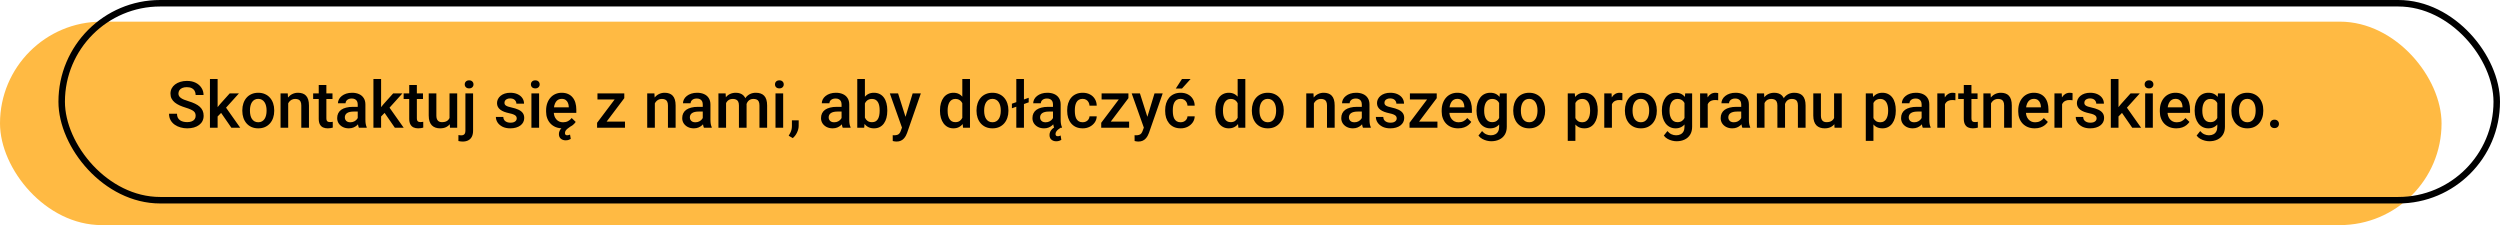 <svg xmlns="http://www.w3.org/2000/svg" width="1155" height="104" viewBox="0 0 1155 104" fill="none"><rect y="10" width="1128" height="94" rx="47" fill="#FFBA43"></rect><rect x="28.5" y="1.5" width="1125" height="91" rx="45.5" stroke="black" stroke-width="3"></rect><path d="M90.389 53.507C90.389 53.067 90.32 52.677 90.184 52.335C90.057 51.993 89.827 51.681 89.495 51.398C89.163 51.114 88.694 50.841 88.089 50.577C87.493 50.304 86.731 50.025 85.804 49.742C84.788 49.43 83.851 49.083 82.991 48.702C82.142 48.312 81.399 47.862 80.765 47.355C80.13 46.837 79.637 46.246 79.285 45.582C78.934 44.908 78.758 44.132 78.758 43.253C78.758 42.384 78.939 41.593 79.3 40.88C79.671 40.167 80.193 39.552 80.867 39.034C81.551 38.507 82.356 38.102 83.284 37.818C84.212 37.525 85.237 37.379 86.36 37.379C87.942 37.379 89.305 37.672 90.447 38.258C91.6 38.844 92.483 39.63 93.099 40.616C93.724 41.602 94.036 42.691 94.036 43.883H90.389C90.389 43.18 90.237 42.56 89.935 42.023C89.642 41.476 89.192 41.046 88.587 40.733C87.991 40.421 87.234 40.265 86.316 40.265C85.447 40.265 84.725 40.397 84.148 40.66C83.572 40.924 83.143 41.28 82.859 41.73C82.576 42.179 82.435 42.687 82.435 43.253C82.435 43.653 82.527 44.02 82.713 44.352C82.898 44.674 83.182 44.977 83.562 45.26C83.943 45.533 84.422 45.792 84.998 46.036C85.574 46.28 86.253 46.515 87.034 46.739C88.216 47.091 89.246 47.481 90.125 47.911C91.004 48.331 91.736 48.81 92.322 49.347C92.908 49.884 93.348 50.494 93.641 51.178C93.934 51.852 94.08 52.618 94.08 53.477C94.08 54.376 93.899 55.187 93.538 55.909C93.177 56.622 92.659 57.232 91.985 57.74C91.321 58.238 90.52 58.624 89.583 58.898C88.655 59.161 87.62 59.293 86.478 59.293C85.452 59.293 84.441 59.156 83.445 58.883C82.459 58.609 81.561 58.194 80.75 57.638C79.939 57.071 79.295 56.368 78.816 55.528C78.338 54.679 78.099 53.688 78.099 52.555H81.775C81.775 53.248 81.893 53.839 82.127 54.327C82.371 54.815 82.708 55.216 83.138 55.528C83.567 55.831 84.065 56.056 84.632 56.202C85.208 56.349 85.823 56.422 86.478 56.422C87.337 56.422 88.055 56.3 88.631 56.056C89.217 55.812 89.656 55.47 89.949 55.03C90.242 54.591 90.389 54.083 90.389 53.507ZM100.54 36.5V59L96.995 59V36.5H100.54ZM110.384 43.15L103.484 50.797L99.705 54.664L98.782 51.676L101.639 48.145L106.121 43.15H110.384ZM106.883 59L101.741 51.559L103.968 49.083L110.97 59H106.883ZM111.951 51.251V50.914C111.951 49.772 112.117 48.712 112.449 47.735C112.781 46.749 113.26 45.895 113.885 45.172C114.52 44.44 115.291 43.873 116.199 43.473C117.117 43.062 118.152 42.857 119.305 42.857C120.467 42.857 121.502 43.062 122.41 43.473C123.328 43.873 124.104 44.44 124.739 45.172C125.374 45.895 125.857 46.749 126.189 47.735C126.521 48.712 126.688 49.772 126.688 50.914V51.251C126.688 52.394 126.521 53.453 126.189 54.43C125.857 55.406 125.374 56.261 124.739 56.993C124.104 57.716 123.333 58.282 122.425 58.692C121.517 59.093 120.486 59.293 119.334 59.293C118.172 59.293 117.132 59.093 116.214 58.692C115.306 58.282 114.534 57.716 113.899 56.993C113.265 56.261 112.781 55.406 112.449 54.43C112.117 53.453 111.951 52.394 111.951 51.251ZM115.481 50.914V51.251C115.481 51.964 115.555 52.638 115.701 53.273C115.848 53.907 116.077 54.464 116.39 54.942C116.702 55.421 117.103 55.797 117.591 56.07C118.079 56.344 118.66 56.48 119.334 56.48C119.988 56.48 120.555 56.344 121.033 56.07C121.521 55.797 121.922 55.421 122.234 54.942C122.547 54.464 122.776 53.907 122.923 53.273C123.079 52.638 123.157 51.964 123.157 51.251V50.914C123.157 50.211 123.079 49.547 122.923 48.922C122.776 48.287 122.542 47.726 122.22 47.237C121.907 46.749 121.507 46.368 121.019 46.095C120.54 45.812 119.969 45.67 119.305 45.67C118.641 45.67 118.064 45.812 117.576 46.095C117.098 46.368 116.702 46.749 116.39 47.237C116.077 47.726 115.848 48.287 115.701 48.922C115.555 49.547 115.481 50.211 115.481 50.914ZM133.147 46.534V59H129.617V43.15H132.942L133.147 46.534ZM132.518 50.489L131.375 50.475C131.385 49.352 131.541 48.321 131.844 47.384C132.156 46.446 132.586 45.641 133.133 44.967C133.689 44.293 134.354 43.775 135.125 43.414C135.896 43.043 136.756 42.857 137.703 42.857C138.465 42.857 139.153 42.965 139.769 43.18C140.394 43.385 140.926 43.722 141.365 44.19C141.814 44.659 142.156 45.27 142.391 46.022C142.625 46.764 142.742 47.677 142.742 48.761V59H139.197V48.746C139.197 47.984 139.085 47.384 138.86 46.944C138.646 46.495 138.328 46.178 137.908 45.992C137.498 45.797 136.985 45.699 136.37 45.699C135.765 45.699 135.223 45.826 134.744 46.08C134.266 46.334 133.86 46.681 133.528 47.12C133.206 47.56 132.957 48.067 132.781 48.644C132.605 49.22 132.518 49.835 132.518 50.489ZM153.611 43.15V45.728L144.676 45.728V43.15L153.611 43.15ZM147.254 39.269H150.784V54.62C150.784 55.108 150.853 55.484 150.989 55.748C151.136 56.002 151.336 56.173 151.59 56.261C151.844 56.349 152.142 56.393 152.483 56.393C152.728 56.393 152.962 56.378 153.187 56.349C153.411 56.319 153.592 56.29 153.729 56.261L153.743 58.956C153.45 59.044 153.108 59.122 152.718 59.19C152.337 59.259 151.897 59.293 151.399 59.293C150.589 59.293 149.871 59.151 149.246 58.868C148.621 58.575 148.133 58.102 147.781 57.447C147.43 56.793 147.254 55.924 147.254 54.84V39.269ZM165.271 55.821V48.263C165.271 47.696 165.169 47.208 164.964 46.798C164.759 46.388 164.446 46.07 164.026 45.846C163.616 45.621 163.099 45.509 162.474 45.509C161.897 45.509 161.399 45.606 160.979 45.802C160.56 45.997 160.232 46.261 159.998 46.593C159.764 46.925 159.646 47.301 159.646 47.721L156.131 47.721C156.131 47.096 156.282 46.49 156.585 45.904C156.888 45.318 157.327 44.796 157.903 44.337C158.479 43.878 159.168 43.517 159.969 43.253C160.77 42.989 161.668 42.857 162.664 42.857C163.855 42.857 164.91 43.058 165.828 43.458C166.756 43.858 167.483 44.464 168.011 45.274C168.548 46.075 168.816 47.081 168.816 48.292V55.338C168.816 56.06 168.865 56.71 168.963 57.286C169.07 57.852 169.222 58.346 169.417 58.766V59H165.799C165.633 58.619 165.501 58.136 165.403 57.55C165.315 56.954 165.271 56.378 165.271 55.821ZM165.784 49.361L165.813 51.544H163.279C162.625 51.544 162.049 51.607 161.551 51.734C161.053 51.852 160.638 52.027 160.306 52.262C159.974 52.496 159.725 52.779 159.559 53.111C159.393 53.443 159.31 53.819 159.31 54.239C159.31 54.659 159.407 55.045 159.603 55.397C159.798 55.738 160.081 56.007 160.452 56.202C160.833 56.398 161.292 56.495 161.829 56.495C162.552 56.495 163.182 56.349 163.719 56.056C164.266 55.753 164.695 55.387 165.008 54.957C165.32 54.518 165.486 54.102 165.506 53.712L166.648 55.279C166.531 55.68 166.331 56.109 166.048 56.568C165.765 57.027 165.394 57.467 164.935 57.887C164.485 58.297 163.943 58.634 163.309 58.898C162.684 59.161 161.961 59.293 161.141 59.293C160.105 59.293 159.183 59.088 158.372 58.678C157.562 58.258 156.927 57.696 156.468 56.993C156.009 56.28 155.779 55.475 155.779 54.576C155.779 53.736 155.936 52.994 156.248 52.35C156.57 51.695 157.039 51.148 157.654 50.709C158.279 50.27 159.041 49.938 159.939 49.713C160.838 49.478 161.863 49.361 163.016 49.361H165.784ZM176.067 36.5V59H172.522V36.5H176.067ZM185.911 43.15L179.012 50.797L175.232 54.664L174.31 51.676L177.166 48.145L181.648 43.15H185.911ZM182.41 59L177.269 51.559L179.495 49.083L186.497 59H182.41ZM195.418 43.15V45.728H186.482V43.15H195.418ZM189.061 39.269H192.591V54.62C192.591 55.108 192.659 55.484 192.796 55.748C192.942 56.002 193.143 56.173 193.396 56.261C193.65 56.349 193.948 56.393 194.29 56.393C194.534 56.393 194.769 56.378 194.993 56.349C195.218 56.319 195.398 56.29 195.535 56.261L195.55 58.956C195.257 59.044 194.915 59.122 194.524 59.19C194.144 59.259 193.704 59.293 193.206 59.293C192.396 59.293 191.678 59.151 191.053 58.868C190.428 58.575 189.939 58.102 189.588 57.447C189.236 56.793 189.061 55.924 189.061 54.84V39.269ZM207.679 55.265V43.15L211.224 43.15V59H207.884L207.679 55.265ZM208.177 51.969L209.363 51.94C209.363 53.004 209.246 53.985 209.012 54.884C208.777 55.773 208.416 56.549 207.928 57.213C207.439 57.867 206.814 58.38 206.053 58.751C205.291 59.112 204.378 59.293 203.313 59.293C202.542 59.293 201.834 59.181 201.189 58.956C200.545 58.731 199.988 58.385 199.52 57.916C199.061 57.447 198.704 56.837 198.45 56.085C198.196 55.333 198.069 54.435 198.069 53.39V43.15H201.6V53.419C201.6 53.995 201.668 54.478 201.805 54.869C201.941 55.25 202.127 55.558 202.361 55.792C202.596 56.026 202.869 56.192 203.182 56.29C203.494 56.388 203.826 56.437 204.178 56.437C205.184 56.437 205.975 56.241 206.551 55.851C207.137 55.45 207.552 54.913 207.796 54.239C208.05 53.565 208.177 52.809 208.177 51.969ZM215.018 43.15H218.562V60.377C218.562 61.461 218.377 62.374 218.006 63.116C217.635 63.868 217.088 64.435 216.365 64.815C215.643 65.206 214.759 65.401 213.714 65.401C213.401 65.401 213.079 65.377 212.747 65.328C212.405 65.289 212.083 65.231 211.78 65.152L211.795 62.398C212 62.438 212.22 62.467 212.454 62.486C212.679 62.516 212.894 62.53 213.099 62.53C213.519 62.53 213.87 62.457 214.153 62.31C214.437 62.164 214.651 61.935 214.798 61.622C214.944 61.31 215.018 60.895 215.018 60.377V43.15ZM214.71 38.99C214.71 38.453 214.891 38.009 215.252 37.657C215.613 37.296 216.106 37.115 216.731 37.115C217.366 37.115 217.859 37.296 218.211 37.657C218.572 38.009 218.753 38.453 218.753 38.99C218.753 39.518 218.572 39.957 218.211 40.309C217.859 40.66 217.366 40.836 216.731 40.836C216.106 40.836 215.613 40.66 215.252 40.309C214.891 39.957 214.71 39.518 214.71 38.99ZM238.733 54.708C238.733 54.356 238.646 54.039 238.47 53.756C238.294 53.463 237.957 53.199 237.459 52.965C236.971 52.73 236.248 52.516 235.291 52.32C234.451 52.135 233.68 51.915 232.977 51.661C232.283 51.398 231.688 51.08 231.189 50.709C230.691 50.338 230.306 49.898 230.032 49.391C229.759 48.883 229.622 48.297 229.622 47.633C229.622 46.988 229.764 46.378 230.047 45.802C230.33 45.226 230.735 44.718 231.263 44.278C231.79 43.839 232.43 43.492 233.182 43.238C233.943 42.984 234.793 42.857 235.73 42.857C237.059 42.857 238.196 43.082 239.144 43.531C240.101 43.971 240.833 44.571 241.341 45.333C241.849 46.085 242.103 46.935 242.103 47.882H238.572C238.572 47.462 238.465 47.071 238.25 46.71C238.045 46.339 237.732 46.041 237.312 45.816C236.893 45.582 236.365 45.465 235.73 45.465C235.125 45.465 234.622 45.562 234.222 45.758C233.831 45.943 233.538 46.188 233.343 46.49C233.157 46.793 233.064 47.125 233.064 47.486C233.064 47.75 233.113 47.989 233.211 48.204C233.318 48.409 233.494 48.6 233.738 48.775C233.982 48.941 234.314 49.098 234.734 49.244C235.164 49.391 235.701 49.532 236.346 49.669C237.557 49.923 238.597 50.25 239.466 50.65C240.345 51.041 241.019 51.549 241.487 52.174C241.956 52.789 242.19 53.57 242.19 54.518C242.19 55.221 242.039 55.865 241.736 56.451C241.443 57.027 241.014 57.53 240.447 57.96C239.881 58.38 239.202 58.707 238.411 58.941C237.63 59.176 236.751 59.293 235.774 59.293C234.339 59.293 233.123 59.039 232.127 58.531C231.131 58.014 230.374 57.355 229.856 56.554C229.349 55.743 229.095 54.903 229.095 54.034L232.508 54.034C232.547 54.688 232.728 55.211 233.05 55.602C233.382 55.982 233.792 56.261 234.28 56.437C234.778 56.602 235.291 56.685 235.818 56.685C236.453 56.685 236.985 56.602 237.415 56.437C237.845 56.261 238.172 56.026 238.396 55.733C238.621 55.431 238.733 55.089 238.733 54.708ZM249.061 43.15V59H245.516V43.15H249.061ZM245.281 38.99C245.281 38.453 245.457 38.009 245.809 37.657C246.17 37.296 246.668 37.115 247.303 37.115C247.928 37.115 248.421 37.296 248.782 37.657C249.144 38.009 249.324 38.453 249.324 38.99C249.324 39.518 249.144 39.957 248.782 40.309C248.421 40.66 247.928 40.836 247.303 40.836C246.668 40.836 246.17 40.66 245.809 40.309C245.457 39.957 245.281 39.518 245.281 38.99ZM259.915 59.293C258.743 59.293 257.684 59.102 256.736 58.722C255.799 58.331 254.998 57.789 254.334 57.096C253.68 56.402 253.177 55.587 252.825 54.649C252.474 53.712 252.298 52.701 252.298 51.617V51.031C252.298 49.791 252.479 48.668 252.84 47.662C253.201 46.656 253.704 45.797 254.349 45.084C254.993 44.361 255.755 43.81 256.634 43.429C257.513 43.048 258.465 42.857 259.49 42.857C260.623 42.857 261.614 43.048 262.464 43.429C263.313 43.81 264.017 44.347 264.573 45.04C265.14 45.724 265.56 46.539 265.833 47.486C266.116 48.434 266.258 49.478 266.258 50.621V52.13H254.012V49.596H262.771V49.317C262.752 48.683 262.625 48.087 262.391 47.53C262.166 46.974 261.819 46.524 261.351 46.183C260.882 45.841 260.257 45.67 259.476 45.67C258.89 45.67 258.367 45.797 257.908 46.051C257.459 46.295 257.083 46.651 256.78 47.12C256.478 47.589 256.243 48.155 256.077 48.819C255.921 49.474 255.843 50.211 255.843 51.031V51.617C255.843 52.31 255.936 52.955 256.121 53.551C256.316 54.137 256.6 54.649 256.971 55.089C257.342 55.528 257.791 55.875 258.318 56.129C258.846 56.373 259.446 56.495 260.12 56.495C260.97 56.495 261.727 56.324 262.391 55.982C263.055 55.641 263.631 55.157 264.119 54.532L265.979 56.334C265.638 56.832 265.193 57.31 264.646 57.77C264.1 58.219 263.431 58.585 262.64 58.868C261.858 59.151 260.95 59.293 259.915 59.293ZM261.688 57.726L263.372 58.575C262.923 58.868 262.518 59.166 262.156 59.469C261.795 59.772 261.512 60.084 261.307 60.406C261.111 60.738 261.014 61.1 261.014 61.49C261.014 61.793 261.092 62.037 261.248 62.223C261.404 62.408 261.673 62.501 262.054 62.501C262.347 62.501 262.601 62.462 262.815 62.384C263.03 62.306 263.211 62.232 263.357 62.164L263.694 64.186C263.45 64.332 263.138 64.474 262.757 64.61C262.376 64.757 261.893 64.83 261.307 64.83C260.447 64.83 259.715 64.581 259.109 64.083C258.514 63.595 258.216 62.872 258.216 61.915C258.216 61.407 258.328 60.904 258.553 60.406C258.777 59.918 259.144 59.444 259.651 58.985C260.159 58.526 260.838 58.106 261.688 57.726ZM288.743 56.188V59L276.937 59V56.188L288.743 56.188ZM288.421 45.348L278.138 59H275.853V56.73L286.077 43.15H288.421V45.348ZM287.059 43.15V45.963H276.028V43.15H287.059ZM302.542 46.534V59H299.012V43.15H302.337L302.542 46.534ZM301.912 50.489L300.77 50.475C300.779 49.352 300.936 48.321 301.238 47.384C301.551 46.446 301.98 45.641 302.527 44.967C303.084 44.293 303.748 43.775 304.52 43.414C305.291 43.043 306.15 42.857 307.098 42.857C307.859 42.857 308.548 42.965 309.163 43.18C309.788 43.385 310.32 43.722 310.76 44.19C311.209 44.659 311.551 45.27 311.785 46.022C312.02 46.764 312.137 47.677 312.137 48.761V59H308.592V48.746C308.592 47.984 308.479 47.384 308.255 46.944C308.04 46.495 307.723 46.178 307.303 45.992C306.893 45.797 306.38 45.699 305.765 45.699C305.159 45.699 304.617 45.826 304.139 46.08C303.66 46.334 303.255 46.681 302.923 47.12C302.601 47.56 302.352 48.067 302.176 48.644C302 49.22 301.912 49.835 301.912 50.489ZM324.676 55.821V48.263C324.676 47.696 324.573 47.208 324.368 46.798C324.163 46.388 323.851 46.07 323.431 45.846C323.021 45.621 322.503 45.509 321.878 45.509C321.302 45.509 320.804 45.606 320.384 45.802C319.964 45.997 319.637 46.261 319.402 46.593C319.168 46.925 319.051 47.301 319.051 47.721H315.535C315.535 47.096 315.687 46.49 315.989 45.904C316.292 45.318 316.731 44.796 317.308 44.337C317.884 43.878 318.572 43.517 319.373 43.253C320.174 42.989 321.072 42.857 322.068 42.857C323.26 42.857 324.314 43.058 325.232 43.458C326.16 43.858 326.888 44.464 327.415 45.274C327.952 46.075 328.221 47.081 328.221 48.292V55.338C328.221 56.06 328.27 56.71 328.367 57.286C328.475 57.852 328.626 58.346 328.821 58.766V59H325.203C325.037 58.619 324.905 58.136 324.808 57.55C324.72 56.954 324.676 56.378 324.676 55.821ZM325.188 49.361L325.218 51.544H322.684C322.029 51.544 321.453 51.607 320.955 51.734C320.457 51.852 320.042 52.027 319.71 52.262C319.378 52.496 319.129 52.779 318.963 53.111C318.797 53.443 318.714 53.819 318.714 54.239C318.714 54.659 318.812 55.045 319.007 55.397C319.202 55.738 319.485 56.007 319.856 56.202C320.237 56.398 320.696 56.495 321.233 56.495C321.956 56.495 322.586 56.349 323.123 56.056C323.67 55.753 324.1 55.387 324.412 54.957C324.725 54.518 324.891 54.102 324.91 53.712L326.053 55.279C325.936 55.68 325.735 56.109 325.452 56.568C325.169 57.027 324.798 57.467 324.339 57.887C323.89 58.297 323.348 58.634 322.713 58.898C322.088 59.161 321.365 59.293 320.545 59.293C319.51 59.293 318.587 59.088 317.776 58.678C316.966 58.258 316.331 57.696 315.872 56.993C315.413 56.28 315.184 55.475 315.184 54.576C315.184 53.736 315.34 52.994 315.652 52.35C315.975 51.695 316.443 51.148 317.059 50.709C317.684 50.27 318.445 49.938 319.344 49.713C320.242 49.478 321.268 49.361 322.42 49.361H325.188ZM335.442 46.373V59H331.912V43.15H335.237L335.442 46.373ZM334.871 50.489L333.67 50.475C333.67 49.381 333.807 48.37 334.08 47.442C334.354 46.515 334.754 45.709 335.281 45.025C335.809 44.332 336.463 43.8 337.244 43.429C338.035 43.048 338.948 42.857 339.983 42.857C340.706 42.857 341.365 42.965 341.961 43.18C342.566 43.385 343.089 43.712 343.528 44.161C343.978 44.61 344.319 45.187 344.554 45.89C344.798 46.593 344.92 47.442 344.92 48.438V59H341.39V48.746C341.39 47.975 341.272 47.369 341.038 46.93C340.813 46.49 340.486 46.178 340.057 45.992C339.637 45.797 339.134 45.699 338.548 45.699C337.884 45.699 337.317 45.826 336.849 46.08C336.39 46.334 336.014 46.681 335.721 47.12C335.428 47.56 335.213 48.067 335.076 48.644C334.939 49.22 334.871 49.835 334.871 50.489ZM344.7 49.552L343.045 49.918C343.045 48.961 343.177 48.058 343.44 47.208C343.714 46.349 344.109 45.597 344.627 44.952C345.154 44.298 345.804 43.785 346.575 43.414C347.347 43.043 348.23 42.857 349.227 42.857C350.037 42.857 350.76 42.97 351.395 43.194C352.039 43.409 352.586 43.751 353.035 44.22C353.484 44.688 353.826 45.299 354.061 46.051C354.295 46.793 354.412 47.691 354.412 48.746V59H350.867V48.731C350.867 47.931 350.75 47.31 350.516 46.871C350.291 46.432 349.969 46.129 349.549 45.963C349.129 45.787 348.626 45.699 348.04 45.699C347.493 45.699 347.01 45.802 346.59 46.007C346.18 46.202 345.833 46.48 345.55 46.842C345.267 47.193 345.052 47.599 344.905 48.058C344.769 48.517 344.7 49.015 344.7 49.552ZM361.824 43.15V59H358.279V43.15H361.824ZM358.045 38.99C358.045 38.453 358.221 38.009 358.572 37.657C358.934 37.296 359.432 37.115 360.066 37.115C360.691 37.115 361.185 37.296 361.546 37.657C361.907 38.009 362.088 38.453 362.088 38.99C362.088 39.518 361.907 39.957 361.546 40.309C361.185 40.66 360.691 40.836 360.066 40.836C359.432 40.836 358.934 40.66 358.572 40.309C358.221 39.957 358.045 39.518 358.045 38.99ZM369.002 55.602L368.987 58.121C368.987 59.117 368.738 60.143 368.24 61.197C367.742 62.252 367.083 63.121 366.263 63.805L364.373 62.706C364.646 62.267 364.896 61.822 365.12 61.373C365.345 60.924 365.525 60.445 365.662 59.938C365.799 59.43 365.867 58.868 365.867 58.253V55.602H369.002ZM388.807 55.821V48.263C388.807 47.696 388.704 47.208 388.499 46.798C388.294 46.388 387.981 46.07 387.562 45.846C387.151 45.621 386.634 45.509 386.009 45.509C385.433 45.509 384.935 45.606 384.515 45.802C384.095 45.997 383.768 46.261 383.533 46.593C383.299 46.925 383.182 47.301 383.182 47.721H379.666C379.666 47.096 379.817 46.49 380.12 45.904C380.423 45.318 380.862 44.796 381.438 44.337C382.015 43.878 382.703 43.517 383.504 43.253C384.305 42.989 385.203 42.857 386.199 42.857C387.391 42.857 388.445 43.058 389.363 43.458C390.291 43.858 391.019 44.464 391.546 45.274C392.083 46.075 392.352 47.081 392.352 48.292V55.338C392.352 56.06 392.4 56.71 392.498 57.286C392.605 57.852 392.757 58.346 392.952 58.766V59H389.334C389.168 58.619 389.036 58.136 388.938 57.55C388.851 56.954 388.807 56.378 388.807 55.821ZM389.319 49.361L389.349 51.544L386.814 51.544C386.16 51.544 385.584 51.607 385.086 51.734C384.588 51.852 384.173 52.027 383.841 52.262C383.509 52.496 383.26 52.779 383.094 53.111C382.928 53.443 382.845 53.819 382.845 54.239C382.845 54.659 382.942 55.045 383.138 55.397C383.333 55.738 383.616 56.007 383.987 56.202C384.368 56.398 384.827 56.495 385.364 56.495C386.087 56.495 386.717 56.349 387.254 56.056C387.801 55.753 388.23 55.387 388.543 54.957C388.855 54.518 389.021 54.102 389.041 53.712L390.184 55.279C390.066 55.68 389.866 56.109 389.583 56.568C389.3 57.027 388.929 57.467 388.47 57.887C388.021 58.297 387.479 58.634 386.844 58.898C386.219 59.161 385.496 59.293 384.676 59.293C383.641 59.293 382.718 59.088 381.907 58.678C381.097 58.258 380.462 57.696 380.003 56.993C379.544 56.28 379.314 55.475 379.314 54.576C379.314 53.736 379.471 52.994 379.783 52.35C380.105 51.695 380.574 51.148 381.189 50.709C381.814 50.27 382.576 49.938 383.475 49.713C384.373 49.478 385.398 49.361 386.551 49.361L389.319 49.361ZM396.058 36.5H399.588V55.616L399.251 59H396.058V36.5ZM409.93 50.929V51.236C409.93 52.408 409.798 53.487 409.534 54.474C409.28 55.45 408.89 56.3 408.362 57.023C407.845 57.745 407.2 58.307 406.429 58.707C405.667 59.098 404.783 59.293 403.777 59.293C402.791 59.293 401.932 59.107 401.199 58.736C400.467 58.365 399.852 57.838 399.354 57.154C398.865 56.471 398.47 55.655 398.167 54.708C397.864 53.761 397.649 52.716 397.522 51.573V50.592C397.649 49.44 397.864 48.395 398.167 47.457C398.47 46.51 398.865 45.694 399.354 45.011C399.852 44.317 400.462 43.785 401.185 43.414C401.917 43.043 402.771 42.857 403.748 42.857C404.764 42.857 405.657 43.053 406.429 43.443C407.21 43.834 407.859 44.391 408.377 45.113C408.895 45.826 409.28 46.676 409.534 47.662C409.798 48.648 409.93 49.737 409.93 50.929ZM406.399 51.236V50.929C406.399 50.216 406.341 49.547 406.224 48.922C406.106 48.287 405.911 47.73 405.638 47.252C405.374 46.773 405.013 46.398 404.554 46.124C404.104 45.841 403.543 45.699 402.869 45.699C402.244 45.699 401.707 45.807 401.258 46.022C400.809 46.236 400.433 46.529 400.13 46.9C399.827 47.272 399.588 47.701 399.412 48.19C399.246 48.678 399.134 49.205 399.075 49.772V52.423C399.163 53.155 399.349 53.829 399.632 54.444C399.925 55.05 400.335 55.538 400.862 55.909C401.39 56.27 402.068 56.451 402.898 56.451C403.553 56.451 404.104 56.319 404.554 56.056C405.003 55.792 405.359 55.426 405.623 54.957C405.896 54.478 406.092 53.922 406.209 53.287C406.336 52.652 406.399 51.969 406.399 51.236ZM417.342 57.272L421.648 43.15H425.428L419.07 61.417C418.924 61.808 418.733 62.232 418.499 62.691C418.265 63.15 417.957 63.585 417.576 63.995C417.205 64.415 416.741 64.752 416.185 65.006C415.628 65.269 414.954 65.401 414.163 65.401C413.851 65.401 413.548 65.372 413.255 65.314C412.972 65.265 412.703 65.211 412.449 65.152L412.435 62.457C412.532 62.467 412.649 62.477 412.786 62.486C412.933 62.496 413.05 62.501 413.138 62.501C413.724 62.501 414.212 62.428 414.603 62.281C414.993 62.145 415.311 61.92 415.555 61.607C415.809 61.295 416.023 60.875 416.199 60.348L417.342 57.272ZM414.91 43.15L418.675 55.016L419.305 58.736L416.858 59.366L411.102 43.15H414.91ZM444.588 55.719V36.5H448.133V59L444.925 59L444.588 55.719ZM434.275 51.251V50.943C434.275 49.742 434.417 48.648 434.7 47.662C434.983 46.666 435.394 45.812 435.931 45.099C436.468 44.376 437.122 43.824 437.894 43.443C438.665 43.053 439.534 42.857 440.501 42.857C441.458 42.857 442.298 43.043 443.021 43.414C443.743 43.785 444.358 44.317 444.866 45.011C445.374 45.694 445.779 46.515 446.082 47.472C446.385 48.419 446.6 49.474 446.727 50.636V51.617C446.6 52.75 446.385 53.785 446.082 54.723C445.779 55.66 445.374 56.471 444.866 57.154C444.358 57.838 443.738 58.365 443.006 58.736C442.283 59.107 441.438 59.293 440.472 59.293C439.515 59.293 438.65 59.093 437.879 58.692C437.117 58.292 436.468 57.73 435.931 57.008C435.394 56.285 434.983 55.435 434.7 54.459C434.417 53.473 434.275 52.403 434.275 51.251ZM437.806 50.943V51.251C437.806 51.974 437.869 52.648 437.996 53.273C438.133 53.898 438.343 54.449 438.626 54.928C438.909 55.397 439.275 55.768 439.725 56.041C440.184 56.305 440.73 56.437 441.365 56.437C442.166 56.437 442.825 56.261 443.343 55.909C443.86 55.558 444.266 55.084 444.559 54.488C444.861 53.883 445.066 53.209 445.174 52.467V49.815C445.115 49.239 444.993 48.702 444.808 48.204C444.632 47.706 444.393 47.272 444.09 46.9C443.787 46.52 443.411 46.227 442.962 46.022C442.522 45.807 442 45.699 441.395 45.699C440.75 45.699 440.203 45.836 439.754 46.109C439.305 46.383 438.934 46.759 438.641 47.237C438.357 47.716 438.147 48.273 438.011 48.907C437.874 49.542 437.806 50.221 437.806 50.943ZM451.15 51.251V50.914C451.15 49.772 451.316 48.712 451.648 47.735C451.98 46.749 452.459 45.895 453.084 45.172C453.719 44.44 454.49 43.873 455.398 43.473C456.316 43.062 457.352 42.857 458.504 42.857C459.666 42.857 460.701 43.062 461.609 43.473C462.527 43.873 463.304 44.44 463.938 45.172C464.573 45.895 465.057 46.749 465.389 47.735C465.721 48.712 465.887 49.772 465.887 50.914V51.251C465.887 52.394 465.721 53.453 465.389 54.43C465.057 55.406 464.573 56.261 463.938 56.993C463.304 57.716 462.532 58.282 461.624 58.692C460.716 59.093 459.686 59.293 458.533 59.293C457.371 59.293 456.331 59.093 455.413 58.692C454.505 58.282 453.733 57.716 453.099 56.993C452.464 56.261 451.98 55.406 451.648 54.43C451.316 53.453 451.15 52.394 451.15 51.251ZM454.681 50.914V51.251C454.681 51.964 454.754 52.638 454.9 53.273C455.047 53.907 455.276 54.464 455.589 54.942C455.901 55.421 456.302 55.797 456.79 56.07C457.278 56.344 457.859 56.48 458.533 56.48C459.188 56.48 459.754 56.344 460.232 56.07C460.721 55.797 461.121 55.421 461.434 54.942C461.746 54.464 461.976 53.907 462.122 53.273C462.278 52.638 462.356 51.964 462.356 51.251V50.914C462.356 50.211 462.278 49.547 462.122 48.922C461.976 48.287 461.741 47.726 461.419 47.237C461.106 46.749 460.706 46.368 460.218 46.095C459.739 45.812 459.168 45.67 458.504 45.67C457.84 45.67 457.264 45.812 456.775 46.095C456.297 46.368 455.901 46.749 455.589 47.237C455.276 47.726 455.047 48.287 454.9 48.922C454.754 49.547 454.681 50.211 454.681 50.914ZM475.262 45.172V47.281L467.498 50.02V47.911L475.262 45.172ZM473.064 36.5V59H469.534V36.5H473.064ZM486.482 55.821V48.263C486.482 47.696 486.38 47.208 486.175 46.798C485.97 46.388 485.657 46.07 485.237 45.846C484.827 45.621 484.31 45.509 483.685 45.509C483.108 45.509 482.61 45.606 482.19 45.802C481.771 45.997 481.443 46.261 481.209 46.593C480.975 46.925 480.857 47.301 480.857 47.721H477.342C477.342 47.096 477.493 46.49 477.796 45.904C478.099 45.318 478.538 44.796 479.114 44.337C479.69 43.878 480.379 43.517 481.18 43.253C481.98 42.989 482.879 42.857 483.875 42.857C485.066 42.857 486.121 43.058 487.039 43.458C487.967 43.858 488.694 44.464 489.222 45.274C489.759 46.075 490.027 47.081 490.027 48.292V55.338C490.027 56.06 490.076 56.71 490.174 57.286C490.281 57.852 490.433 58.346 490.628 58.766V59H487.01C486.844 58.619 486.712 58.136 486.614 57.55C486.526 56.954 486.482 56.378 486.482 55.821ZM486.995 49.361L487.024 51.544H484.49C483.836 51.544 483.26 51.607 482.762 51.734C482.264 51.852 481.849 52.027 481.517 52.262C481.185 52.496 480.936 52.779 480.77 53.111C480.604 53.443 480.521 53.819 480.521 54.239C480.521 54.659 480.618 55.045 480.813 55.397C481.009 55.738 481.292 56.007 481.663 56.202C482.044 56.398 482.503 56.495 483.04 56.495C483.763 56.495 484.393 56.349 484.93 56.056C485.477 55.753 485.906 55.387 486.219 54.957C486.531 54.518 486.697 54.102 486.717 53.712L487.859 55.279C487.742 55.68 487.542 56.109 487.259 56.568C486.976 57.027 486.604 57.467 486.146 57.887C485.696 58.297 485.154 58.634 484.52 58.898C483.895 59.161 483.172 59.293 482.352 59.293C481.316 59.293 480.394 59.088 479.583 58.678C478.772 58.258 478.138 57.696 477.679 56.993C477.22 56.28 476.99 55.475 476.99 54.576C476.99 53.736 477.146 52.994 477.459 52.35C477.781 51.695 478.25 51.148 478.865 50.709C479.49 50.27 480.252 49.938 481.15 49.713C482.049 49.478 483.074 49.361 484.227 49.361H486.995ZM488.343 58.15L490.027 59C489.568 59.293 489.158 59.586 488.797 59.879C488.445 60.182 488.167 60.499 487.962 60.831C487.757 61.173 487.654 61.539 487.654 61.93C487.654 62.223 487.732 62.462 487.889 62.648C488.045 62.843 488.313 62.94 488.694 62.94C488.997 62.94 489.256 62.897 489.471 62.809C489.686 62.73 489.861 62.657 489.998 62.589L490.335 64.625C490.091 64.772 489.778 64.913 489.397 65.05C489.017 65.196 488.533 65.269 487.947 65.269C487.088 65.269 486.36 65.02 485.765 64.522C485.169 64.024 484.871 63.297 484.871 62.34C484.871 61.832 484.983 61.329 485.208 60.831C485.433 60.343 485.799 59.869 486.307 59.41C486.814 58.961 487.493 58.541 488.343 58.15ZM500.193 56.48C500.77 56.48 501.287 56.368 501.746 56.144C502.215 55.909 502.591 55.587 502.874 55.177C503.167 54.767 503.328 54.293 503.357 53.756L506.683 53.756C506.663 54.781 506.36 55.714 505.774 56.554C505.188 57.394 504.412 58.062 503.445 58.56C502.479 59.049 501.409 59.293 500.237 59.293C499.026 59.293 497.972 59.088 497.073 58.678C496.175 58.258 495.428 57.682 494.832 56.949C494.236 56.217 493.787 55.372 493.484 54.415C493.191 53.458 493.045 52.433 493.045 51.339V50.826C493.045 49.732 493.191 48.707 493.484 47.75C493.787 46.783 494.236 45.934 494.832 45.201C495.428 44.469 496.175 43.898 497.073 43.487C497.972 43.067 499.021 42.857 500.223 42.857C501.492 42.857 502.605 43.111 503.562 43.619C504.52 44.117 505.271 44.815 505.818 45.714C506.375 46.602 506.663 47.638 506.683 48.819L503.357 48.819C503.328 48.233 503.182 47.706 502.918 47.237C502.664 46.759 502.303 46.378 501.834 46.095C501.375 45.812 500.823 45.67 500.179 45.67C499.466 45.67 498.875 45.816 498.406 46.109C497.938 46.393 497.571 46.783 497.308 47.281C497.044 47.77 496.854 48.321 496.736 48.937C496.629 49.542 496.575 50.172 496.575 50.826V51.339C496.575 51.993 496.629 52.628 496.736 53.243C496.844 53.858 497.029 54.41 497.293 54.898C497.566 55.377 497.938 55.763 498.406 56.056C498.875 56.339 499.471 56.48 500.193 56.48ZM521.653 56.188V59L509.847 59V56.188L521.653 56.188ZM521.331 45.348L511.048 59H508.763V56.73L518.987 43.15H521.331V45.348ZM519.969 43.15V45.963H508.938V43.15H519.969ZM529.08 57.272L533.387 43.15H537.166L530.809 61.417C530.662 61.808 530.472 62.232 530.237 62.691C530.003 63.15 529.695 63.585 529.314 63.995C528.943 64.415 528.479 64.752 527.923 65.006C527.366 65.269 526.692 65.401 525.901 65.401C525.589 65.401 525.286 65.372 524.993 65.314C524.71 65.265 524.441 65.211 524.188 65.152L524.173 62.457C524.271 62.467 524.388 62.477 524.524 62.486C524.671 62.496 524.788 62.501 524.876 62.501C525.462 62.501 525.95 62.428 526.341 62.281C526.731 62.145 527.049 61.92 527.293 61.607C527.547 61.295 527.762 60.875 527.938 60.348L529.08 57.272ZM526.648 43.15L530.413 55.016L531.043 58.736L528.597 59.366L522.84 43.15L526.648 43.15ZM545.457 56.48C546.033 56.48 546.551 56.368 547.01 56.144C547.479 55.909 547.854 55.587 548.138 55.177C548.431 54.767 548.592 54.293 548.621 53.756H551.946C551.927 54.781 551.624 55.714 551.038 56.554C550.452 57.394 549.676 58.062 548.709 58.56C547.742 59.049 546.673 59.293 545.501 59.293C544.29 59.293 543.235 59.088 542.337 58.678C541.438 58.258 540.691 57.682 540.096 56.949C539.5 56.217 539.051 55.372 538.748 54.415C538.455 53.458 538.309 52.433 538.309 51.339V50.826C538.309 49.732 538.455 48.707 538.748 47.75C539.051 46.783 539.5 45.934 540.096 45.201C540.691 44.469 541.438 43.898 542.337 43.487C543.235 43.067 544.285 42.857 545.486 42.857C546.756 42.857 547.869 43.111 548.826 43.619C549.783 44.117 550.535 44.815 551.082 45.714C551.639 46.602 551.927 47.638 551.946 48.819H548.621C548.592 48.233 548.445 47.706 548.182 47.237C547.928 46.759 547.566 46.378 547.098 46.095C546.639 45.812 546.087 45.67 545.442 45.67C544.729 45.67 544.139 45.816 543.67 46.109C543.201 46.393 542.835 46.783 542.571 47.281C542.308 47.77 542.117 48.321 542 48.937C541.893 49.542 541.839 50.172 541.839 50.826V51.339C541.839 51.993 541.893 52.628 542 53.243C542.107 53.858 542.293 54.41 542.557 54.898C542.83 55.377 543.201 55.763 543.67 56.056C544.139 56.339 544.734 56.48 545.457 56.48ZM543.216 40.909L546.072 36.5H550.057L546.072 40.909H543.216ZM571.795 55.719V36.5H575.34V59H572.132L571.795 55.719ZM561.482 51.251V50.943C561.482 49.742 561.624 48.648 561.907 47.662C562.19 46.666 562.601 45.812 563.138 45.099C563.675 44.376 564.329 43.824 565.101 43.443C565.872 43.053 566.741 42.857 567.708 42.857C568.665 42.857 569.505 43.043 570.228 43.414C570.95 43.785 571.565 44.317 572.073 45.011C572.581 45.694 572.986 46.515 573.289 47.472C573.592 48.419 573.807 49.474 573.934 50.636V51.617C573.807 52.75 573.592 53.785 573.289 54.723C572.986 55.66 572.581 56.471 572.073 57.154C571.565 57.838 570.945 58.365 570.213 58.736C569.49 59.107 568.646 59.293 567.679 59.293C566.722 59.293 565.857 59.093 565.086 58.692C564.324 58.292 563.675 57.73 563.138 57.008C562.601 56.285 562.19 55.435 561.907 54.459C561.624 53.473 561.482 52.403 561.482 51.251ZM565.013 50.943V51.251C565.013 51.974 565.076 52.648 565.203 53.273C565.34 53.898 565.55 54.449 565.833 54.928C566.116 55.397 566.482 55.768 566.932 56.041C567.391 56.305 567.938 56.437 568.572 56.437C569.373 56.437 570.032 56.261 570.55 55.909C571.067 55.558 571.473 55.084 571.766 54.488C572.068 53.883 572.273 53.209 572.381 52.467V49.815C572.322 49.239 572.2 48.702 572.015 48.204C571.839 47.706 571.6 47.272 571.297 46.9C570.994 46.52 570.618 46.227 570.169 46.022C569.729 45.807 569.207 45.699 568.602 45.699C567.957 45.699 567.41 45.836 566.961 46.109C566.512 46.383 566.141 46.759 565.848 47.237C565.564 47.716 565.354 48.273 565.218 48.907C565.081 49.542 565.013 50.221 565.013 50.943ZM578.357 51.251V50.914C578.357 49.772 578.523 48.712 578.855 47.735C579.188 46.749 579.666 45.895 580.291 45.172C580.926 44.44 581.697 43.873 582.605 43.473C583.523 43.062 584.559 42.857 585.711 42.857C586.873 42.857 587.908 43.062 588.816 43.473C589.734 43.873 590.511 44.44 591.146 45.172C591.78 45.895 592.264 46.749 592.596 47.735C592.928 48.712 593.094 49.772 593.094 50.914V51.251C593.094 52.394 592.928 53.453 592.596 54.43C592.264 55.406 591.78 56.261 591.146 56.993C590.511 57.716 589.739 58.282 588.831 58.692C587.923 59.093 586.893 59.293 585.74 59.293C584.578 59.293 583.538 59.093 582.62 58.692C581.712 58.282 580.94 57.716 580.306 56.993C579.671 56.261 579.188 55.406 578.855 54.43C578.523 53.453 578.357 52.394 578.357 51.251ZM581.888 50.914V51.251C581.888 51.964 581.961 52.638 582.107 53.273C582.254 53.907 582.483 54.464 582.796 54.942C583.108 55.421 583.509 55.797 583.997 56.07C584.485 56.344 585.066 56.48 585.74 56.48C586.395 56.48 586.961 56.344 587.439 56.07C587.928 55.797 588.328 55.421 588.641 54.942C588.953 54.464 589.183 53.907 589.329 53.273C589.485 52.638 589.563 51.964 589.563 51.251V50.914C589.563 50.211 589.485 49.547 589.329 48.922C589.183 48.287 588.948 47.726 588.626 47.237C588.313 46.749 587.913 46.368 587.425 46.095C586.946 45.812 586.375 45.67 585.711 45.67C585.047 45.67 584.471 45.812 583.982 46.095C583.504 46.368 583.108 46.749 582.796 47.237C582.483 47.726 582.254 48.287 582.107 48.922C581.961 49.547 581.888 50.211 581.888 50.914ZM607.024 46.534V59H603.494V43.15H606.819L607.024 46.534ZM606.395 50.489L605.252 50.475C605.262 49.352 605.418 48.321 605.721 47.384C606.033 46.446 606.463 45.641 607.01 44.967C607.566 44.293 608.23 43.775 609.002 43.414C609.773 43.043 610.633 42.857 611.58 42.857C612.342 42.857 613.03 42.965 613.646 43.18C614.271 43.385 614.803 43.722 615.242 44.19C615.691 44.659 616.033 45.27 616.268 46.022C616.502 46.764 616.619 47.677 616.619 48.761V59H613.074V48.746C613.074 47.984 612.962 47.384 612.737 46.944C612.522 46.495 612.205 46.178 611.785 45.992C611.375 45.797 610.862 45.699 610.247 45.699C609.642 45.699 609.1 45.826 608.621 46.08C608.143 46.334 607.737 46.681 607.405 47.12C607.083 47.56 606.834 48.067 606.658 48.644C606.482 49.22 606.395 49.835 606.395 50.489ZM629.158 55.821V48.263C629.158 47.696 629.056 47.208 628.851 46.798C628.646 46.388 628.333 46.07 627.913 45.846C627.503 45.621 626.985 45.509 626.36 45.509C625.784 45.509 625.286 45.606 624.866 45.802C624.446 45.997 624.119 46.261 623.885 46.593C623.65 46.925 623.533 47.301 623.533 47.721L620.018 47.721C620.018 47.096 620.169 46.49 620.472 45.904C620.774 45.318 621.214 44.796 621.79 44.337C622.366 43.878 623.055 43.517 623.855 43.253C624.656 42.989 625.555 42.857 626.551 42.857C627.742 42.857 628.797 43.058 629.715 43.458C630.643 43.858 631.37 44.464 631.897 45.274C632.435 46.075 632.703 47.081 632.703 48.292V55.338C632.703 56.06 632.752 56.71 632.85 57.286C632.957 57.852 633.108 58.346 633.304 58.766V59H629.686C629.52 58.619 629.388 58.136 629.29 57.55C629.202 56.954 629.158 56.378 629.158 55.821ZM629.671 49.361L629.7 51.544H627.166C626.512 51.544 625.936 51.607 625.438 51.734C624.939 51.852 624.524 52.027 624.192 52.262C623.86 52.496 623.611 52.779 623.445 53.111C623.279 53.443 623.196 53.819 623.196 54.239C623.196 54.659 623.294 55.045 623.489 55.397C623.685 55.738 623.968 56.007 624.339 56.202C624.72 56.398 625.179 56.495 625.716 56.495C626.438 56.495 627.068 56.349 627.605 56.056C628.152 55.753 628.582 55.387 628.895 54.957C629.207 54.518 629.373 54.102 629.393 53.712L630.535 55.279C630.418 55.68 630.218 56.109 629.935 56.568C629.651 57.027 629.28 57.467 628.821 57.887C628.372 58.297 627.83 58.634 627.195 58.898C626.57 59.161 625.848 59.293 625.027 59.293C623.992 59.293 623.069 59.088 622.259 58.678C621.448 58.258 620.813 57.696 620.354 56.993C619.896 56.28 619.666 55.475 619.666 54.576C619.666 53.736 619.822 52.994 620.135 52.35C620.457 51.695 620.926 51.148 621.541 50.709C622.166 50.27 622.928 49.938 623.826 49.713C624.725 49.478 625.75 49.361 626.902 49.361H629.671ZM645.286 54.708C645.286 54.356 645.198 54.039 645.022 53.756C644.847 53.463 644.51 53.199 644.012 52.965C643.523 52.73 642.801 52.516 641.844 52.32C641.004 52.135 640.232 51.915 639.529 51.661C638.836 51.398 638.24 51.08 637.742 50.709C637.244 50.338 636.858 49.898 636.585 49.391C636.312 48.883 636.175 48.297 636.175 47.633C636.175 46.988 636.316 46.378 636.6 45.802C636.883 45.226 637.288 44.718 637.815 44.278C638.343 43.839 638.982 43.492 639.734 43.238C640.496 42.984 641.346 42.857 642.283 42.857C643.611 42.857 644.749 43.082 645.696 43.531C646.653 43.971 647.386 44.571 647.894 45.333C648.401 46.085 648.655 46.935 648.655 47.882H645.125C645.125 47.462 645.018 47.071 644.803 46.71C644.598 46.339 644.285 46.041 643.865 45.816C643.445 45.582 642.918 45.465 642.283 45.465C641.678 45.465 641.175 45.562 640.774 45.758C640.384 45.943 640.091 46.188 639.896 46.49C639.71 46.793 639.617 47.125 639.617 47.486C639.617 47.75 639.666 47.989 639.764 48.204C639.871 48.409 640.047 48.6 640.291 48.775C640.535 48.941 640.867 49.098 641.287 49.244C641.717 49.391 642.254 49.532 642.898 49.669C644.109 49.923 645.149 50.25 646.019 50.65C646.897 51.041 647.571 51.549 648.04 52.174C648.509 52.789 648.743 53.57 648.743 54.518C648.743 55.221 648.592 55.865 648.289 56.451C647.996 57.027 647.566 57.53 647 57.96C646.434 58.38 645.755 58.707 644.964 58.941C644.183 59.176 643.304 59.293 642.327 59.293C640.892 59.293 639.676 59.039 638.68 58.531C637.684 58.014 636.927 57.355 636.409 56.554C635.901 55.743 635.647 54.903 635.647 54.034H639.061C639.1 54.688 639.28 55.211 639.603 55.602C639.935 55.982 640.345 56.261 640.833 56.437C641.331 56.602 641.844 56.685 642.371 56.685C643.006 56.685 643.538 56.602 643.968 56.437C644.397 56.261 644.725 56.026 644.949 55.733C645.174 55.431 645.286 55.089 645.286 54.708ZM664.095 56.188V59H652.288V56.188H664.095ZM663.772 45.348L653.489 59H651.204V56.73L661.429 43.15H663.772V45.348ZM662.41 43.15V45.963H651.38V43.15H662.41ZM673.675 59.293C672.503 59.293 671.443 59.102 670.496 58.722C669.559 58.331 668.758 57.789 668.094 57.096C667.439 56.402 666.937 55.587 666.585 54.649C666.233 53.712 666.058 52.701 666.058 51.617V51.031C666.058 49.791 666.238 48.668 666.6 47.662C666.961 46.656 667.464 45.797 668.108 45.084C668.753 44.361 669.515 43.81 670.394 43.429C671.272 43.048 672.225 42.857 673.25 42.857C674.383 42.857 675.374 43.048 676.224 43.429C677.073 43.81 677.776 44.347 678.333 45.04C678.899 45.724 679.319 46.539 679.593 47.486C679.876 48.434 680.018 49.478 680.018 50.621V52.13L667.771 52.13V49.596H676.531V49.317C676.512 48.683 676.385 48.087 676.15 47.53C675.926 46.974 675.579 46.524 675.11 46.183C674.642 45.841 674.017 45.67 673.235 45.67C672.649 45.67 672.127 45.797 671.668 46.051C671.219 46.295 670.843 46.651 670.54 47.12C670.237 47.589 670.003 48.155 669.837 48.819C669.681 49.474 669.603 50.211 669.603 51.031V51.617C669.603 52.31 669.695 52.955 669.881 53.551C670.076 54.137 670.359 54.649 670.73 55.089C671.102 55.528 671.551 55.875 672.078 56.129C672.605 56.373 673.206 56.495 673.88 56.495C674.729 56.495 675.486 56.324 676.15 55.982C676.814 55.641 677.391 55.157 677.879 54.532L679.739 56.334C679.397 56.832 678.953 57.31 678.406 57.77C677.859 58.219 677.19 58.585 676.399 58.868C675.618 59.151 674.71 59.293 673.675 59.293ZM692.923 43.15H696.131V58.56C696.131 59.986 695.828 61.197 695.223 62.193C694.617 63.19 693.772 63.946 692.688 64.464C691.604 64.991 690.35 65.255 688.924 65.255C688.318 65.255 687.645 65.167 686.902 64.991C686.17 64.815 685.457 64.532 684.764 64.142C684.08 63.761 683.509 63.258 683.05 62.633L684.705 60.553C685.271 61.227 685.896 61.72 686.58 62.032C687.264 62.345 687.981 62.501 688.733 62.501C689.544 62.501 690.232 62.35 690.799 62.047C691.375 61.754 691.819 61.319 692.132 60.743C692.444 60.167 692.601 59.464 692.601 58.634V46.739L692.923 43.15ZM682.156 51.251V50.943C682.156 49.742 682.303 48.648 682.596 47.662C682.889 46.666 683.309 45.812 683.855 45.099C684.402 44.376 685.066 43.824 685.848 43.443C686.629 43.053 687.513 42.857 688.499 42.857C689.524 42.857 690.398 43.043 691.121 43.414C691.854 43.785 692.464 44.317 692.952 45.011C693.44 45.694 693.821 46.515 694.095 47.472C694.378 48.419 694.588 49.474 694.725 50.636V51.617C694.598 52.75 694.383 53.785 694.08 54.723C693.777 55.66 693.377 56.471 692.879 57.154C692.381 57.838 691.766 58.365 691.033 58.736C690.311 59.107 689.456 59.293 688.47 59.293C687.503 59.293 686.629 59.093 685.848 58.692C685.076 58.292 684.412 57.73 683.855 57.008C683.309 56.285 682.889 55.435 682.596 54.459C682.303 53.473 682.156 52.403 682.156 51.251ZM685.687 50.943V51.251C685.687 51.974 685.755 52.648 685.892 53.273C686.038 53.898 686.258 54.449 686.551 54.928C686.854 55.397 687.234 55.768 687.693 56.041C688.162 56.305 688.714 56.437 689.349 56.437C690.179 56.437 690.857 56.261 691.385 55.909C691.922 55.558 692.332 55.084 692.615 54.488C692.908 53.883 693.113 53.209 693.23 52.467V49.815C693.172 49.239 693.05 48.702 692.864 48.204C692.688 47.706 692.449 47.272 692.146 46.9C691.844 46.52 691.463 46.227 691.004 46.022C690.545 45.807 690.003 45.699 689.378 45.699C688.743 45.699 688.191 45.836 687.723 46.109C687.254 46.383 686.868 46.759 686.565 47.237C686.272 47.716 686.053 48.273 685.906 48.907C685.76 49.542 685.687 50.221 685.687 50.943ZM699.119 51.251V50.914C699.119 49.772 699.285 48.712 699.617 47.735C699.949 46.749 700.428 45.895 701.053 45.172C701.688 44.44 702.459 43.873 703.367 43.473C704.285 43.062 705.32 42.857 706.473 42.857C707.635 42.857 708.67 43.062 709.578 43.473C710.496 43.873 711.272 44.44 711.907 45.172C712.542 45.895 713.025 46.749 713.357 47.735C713.689 48.712 713.855 49.772 713.855 50.914V51.251C713.855 52.394 713.689 53.453 713.357 54.43C713.025 55.406 712.542 56.261 711.907 56.993C711.272 57.716 710.501 58.282 709.593 58.692C708.685 59.093 707.654 59.293 706.502 59.293C705.34 59.293 704.3 59.093 703.382 58.692C702.474 58.282 701.702 57.716 701.067 56.993C700.433 56.261 699.949 55.406 699.617 54.43C699.285 53.453 699.119 52.394 699.119 51.251ZM702.649 50.914V51.251C702.649 51.964 702.723 52.638 702.869 53.273C703.016 53.907 703.245 54.464 703.558 54.942C703.87 55.421 704.271 55.797 704.759 56.07C705.247 56.344 705.828 56.48 706.502 56.48C707.156 56.48 707.723 56.344 708.201 56.07C708.689 55.797 709.09 55.421 709.402 54.942C709.715 54.464 709.944 53.907 710.091 53.273C710.247 52.638 710.325 51.964 710.325 51.251V50.914C710.325 50.211 710.247 49.547 710.091 48.922C709.944 48.287 709.71 47.726 709.388 47.237C709.075 46.749 708.675 46.368 708.187 46.095C707.708 45.812 707.137 45.67 706.473 45.67C705.809 45.67 705.232 45.812 704.744 46.095C704.266 46.368 703.87 46.749 703.558 47.237C703.245 47.726 703.016 48.287 702.869 48.922C702.723 49.547 702.649 50.211 702.649 50.914ZM727.83 46.197V65.094H724.3V43.15H727.552L727.83 46.197ZM738.157 50.929V51.236C738.157 52.389 738.021 53.458 737.747 54.444C737.483 55.421 737.088 56.275 736.561 57.008C736.043 57.73 735.403 58.292 734.642 58.692C733.88 59.093 733.001 59.293 732.005 59.293C731.019 59.293 730.154 59.112 729.412 58.751C728.68 58.38 728.06 57.857 727.552 57.184C727.044 56.51 726.634 55.719 726.321 54.81C726.019 53.893 725.804 52.887 725.677 51.793V50.606C725.804 49.444 726.019 48.39 726.321 47.442C726.634 46.495 727.044 45.68 727.552 44.996C728.06 44.312 728.68 43.785 729.412 43.414C730.145 43.043 730.999 42.857 731.976 42.857C732.972 42.857 733.855 43.053 734.627 43.443C735.398 43.824 736.048 44.371 736.575 45.084C737.103 45.787 737.498 46.637 737.762 47.633C738.025 48.619 738.157 49.718 738.157 50.929ZM734.627 51.236V50.929C734.627 50.196 734.559 49.518 734.422 48.893C734.285 48.258 734.07 47.701 733.777 47.223C733.484 46.744 733.108 46.373 732.649 46.109C732.2 45.836 731.658 45.699 731.023 45.699C730.398 45.699 729.861 45.807 729.412 46.022C728.963 46.227 728.587 46.515 728.284 46.886C727.981 47.257 727.747 47.691 727.581 48.19C727.415 48.678 727.298 49.21 727.229 49.786V52.628C727.347 53.331 727.547 53.976 727.83 54.562C728.113 55.148 728.514 55.616 729.031 55.968C729.559 56.31 730.232 56.48 731.053 56.48C731.688 56.48 732.229 56.344 732.679 56.07C733.128 55.797 733.494 55.421 733.777 54.942C734.07 54.454 734.285 53.893 734.422 53.258C734.559 52.623 734.627 51.949 734.627 51.236ZM744.705 46.168V59H741.175V43.15H744.544L744.705 46.168ZM749.554 43.048L749.524 46.329C749.31 46.29 749.075 46.261 748.821 46.241C748.577 46.222 748.333 46.212 748.089 46.212C747.483 46.212 746.951 46.3 746.492 46.476C746.033 46.642 745.647 46.886 745.335 47.208C745.032 47.52 744.798 47.901 744.632 48.351C744.466 48.8 744.368 49.303 744.339 49.859L743.533 49.918C743.533 48.922 743.631 47.999 743.826 47.149C744.021 46.3 744.314 45.553 744.705 44.908C745.105 44.264 745.604 43.761 746.199 43.399C746.805 43.038 747.503 42.857 748.294 42.857C748.509 42.857 748.738 42.877 748.982 42.916C749.236 42.955 749.427 42.999 749.554 43.048ZM750.711 51.251V50.914C750.711 49.772 750.877 48.712 751.209 47.735C751.541 46.749 752.02 45.895 752.645 45.172C753.279 44.44 754.051 43.873 754.959 43.473C755.877 43.062 756.912 42.857 758.064 42.857C759.227 42.857 760.262 43.062 761.17 43.473C762.088 43.873 762.864 44.44 763.499 45.172C764.134 45.895 764.617 46.749 764.949 47.735C765.281 48.712 765.447 49.772 765.447 50.914V51.251C765.447 52.394 765.281 53.453 764.949 54.43C764.617 55.406 764.134 56.261 763.499 56.993C762.864 57.716 762.093 58.282 761.185 58.692C760.276 59.093 759.246 59.293 758.094 59.293C756.932 59.293 755.892 59.093 754.974 58.692C754.065 58.282 753.294 57.716 752.659 56.993C752.024 56.261 751.541 55.406 751.209 54.43C750.877 53.453 750.711 52.394 750.711 51.251ZM754.241 50.914V51.251C754.241 51.964 754.314 52.638 754.461 53.273C754.607 53.907 754.837 54.464 755.149 54.942C755.462 55.421 755.862 55.797 756.351 56.07C756.839 56.344 757.42 56.48 758.094 56.48C758.748 56.48 759.314 56.344 759.793 56.07C760.281 55.797 760.682 55.421 760.994 54.942C761.307 54.464 761.536 53.907 761.683 53.273C761.839 52.638 761.917 51.964 761.917 51.251V50.914C761.917 50.211 761.839 49.547 761.683 48.922C761.536 48.287 761.302 47.726 760.979 47.237C760.667 46.749 760.267 46.368 759.778 46.095C759.3 45.812 758.729 45.67 758.064 45.67C757.4 45.67 756.824 45.812 756.336 46.095C755.857 46.368 755.462 46.749 755.149 47.237C754.837 47.726 754.607 48.287 754.461 48.922C754.314 49.547 754.241 50.211 754.241 50.914ZM778.558 43.15H781.766V58.56C781.766 59.986 781.463 61.197 780.857 62.193C780.252 63.19 779.407 63.946 778.323 64.464C777.239 64.991 775.984 65.255 774.559 65.255C773.953 65.255 773.279 65.167 772.537 64.991C771.805 64.815 771.092 64.532 770.398 64.142C769.715 63.761 769.144 63.258 768.685 62.633L770.34 60.553C770.906 61.227 771.531 61.72 772.215 62.032C772.898 62.345 773.616 62.501 774.368 62.501C775.179 62.501 775.867 62.35 776.434 62.047C777.01 61.754 777.454 61.319 777.767 60.743C778.079 60.167 778.235 59.464 778.235 58.634V46.739L778.558 43.15ZM767.791 51.251V50.943C767.791 49.742 767.938 48.648 768.23 47.662C768.523 46.666 768.943 45.812 769.49 45.099C770.037 44.376 770.701 43.824 771.482 43.443C772.264 43.053 773.147 42.857 774.134 42.857C775.159 42.857 776.033 43.043 776.756 43.414C777.488 43.785 778.099 44.317 778.587 45.011C779.075 45.694 779.456 46.515 779.729 47.472C780.013 48.419 780.223 49.474 780.359 50.636V51.617C780.232 52.75 780.018 53.785 779.715 54.723C779.412 55.66 779.012 56.471 778.514 57.154C778.016 57.838 777.4 58.365 776.668 58.736C775.945 59.107 775.091 59.293 774.104 59.293C773.138 59.293 772.264 59.093 771.482 58.692C770.711 58.292 770.047 57.73 769.49 57.008C768.943 56.285 768.523 55.435 768.23 54.459C767.938 53.473 767.791 52.403 767.791 51.251ZM771.321 50.943V51.251C771.321 51.974 771.39 52.648 771.526 53.273C771.673 53.898 771.893 54.449 772.186 54.928C772.488 55.397 772.869 55.768 773.328 56.041C773.797 56.305 774.349 56.437 774.983 56.437C775.813 56.437 776.492 56.261 777.02 55.909C777.557 55.558 777.967 55.084 778.25 54.488C778.543 53.883 778.748 53.209 778.865 52.467V49.815C778.807 49.239 778.685 48.702 778.499 48.204C778.323 47.706 778.084 47.272 777.781 46.9C777.479 46.52 777.098 46.227 776.639 46.022C776.18 45.807 775.638 45.699 775.013 45.699C774.378 45.699 773.826 45.836 773.357 46.109C772.889 46.383 772.503 46.759 772.2 47.237C771.907 47.716 771.688 48.273 771.541 48.907C771.395 49.542 771.321 50.221 771.321 50.943ZM788.973 46.168V59H785.442V43.15H788.812L788.973 46.168ZM793.821 43.048L793.792 46.329C793.577 46.29 793.343 46.261 793.089 46.241C792.845 46.222 792.601 46.212 792.356 46.212C791.751 46.212 791.219 46.3 790.76 46.476C790.301 46.642 789.915 46.886 789.603 47.208C789.3 47.52 789.065 47.901 788.899 48.351C788.733 48.8 788.636 49.303 788.606 49.859L787.801 49.918C787.801 48.922 787.898 47.999 788.094 47.149C788.289 46.3 788.582 45.553 788.973 44.908C789.373 44.264 789.871 43.761 790.467 43.399C791.072 43.038 791.771 42.857 792.562 42.857C792.776 42.857 793.006 42.877 793.25 42.916C793.504 42.955 793.694 42.999 793.821 43.048ZM804.441 55.821V48.263C804.441 47.696 804.339 47.208 804.134 46.798C803.929 46.388 803.616 46.07 803.196 45.846C802.786 45.621 802.269 45.509 801.644 45.509C801.067 45.509 800.569 45.606 800.149 45.802C799.729 45.997 799.402 46.261 799.168 46.593C798.934 46.925 798.816 47.301 798.816 47.721H795.301C795.301 47.096 795.452 46.49 795.755 45.904C796.058 45.318 796.497 44.796 797.073 44.337C797.649 43.878 798.338 43.517 799.139 43.253C799.939 42.989 800.838 42.857 801.834 42.857C803.025 42.857 804.08 43.058 804.998 43.458C805.926 43.858 806.653 44.464 807.181 45.274C807.718 46.075 807.986 47.081 807.986 48.292V55.338C807.986 56.06 808.035 56.71 808.133 57.286C808.24 57.852 808.392 58.346 808.587 58.766V59H804.969C804.803 58.619 804.671 58.136 804.573 57.55C804.485 56.954 804.441 56.378 804.441 55.821ZM804.954 49.361L804.983 51.544H802.449C801.795 51.544 801.219 51.607 800.721 51.734C800.223 51.852 799.808 52.027 799.476 52.262C799.144 52.496 798.895 52.779 798.729 53.111C798.562 53.443 798.479 53.819 798.479 54.239C798.479 54.659 798.577 55.045 798.772 55.397C798.968 55.738 799.251 56.007 799.622 56.202C800.003 56.398 800.462 56.495 800.999 56.495C801.722 56.495 802.352 56.349 802.889 56.056C803.436 55.753 803.865 55.387 804.178 54.957C804.49 54.518 804.656 54.102 804.676 53.712L805.818 55.279C805.701 55.68 805.501 56.109 805.218 56.568C804.935 57.027 804.563 57.467 804.104 57.887C803.655 58.297 803.113 58.634 802.479 58.898C801.854 59.161 801.131 59.293 800.311 59.293C799.275 59.293 798.353 59.088 797.542 58.678C796.731 58.258 796.097 57.696 795.638 56.993C795.179 56.28 794.949 55.475 794.949 54.576C794.949 53.736 795.105 52.994 795.418 52.35C795.74 51.695 796.209 51.148 796.824 50.709C797.449 50.27 798.211 49.938 799.109 49.713C800.008 49.478 801.033 49.361 802.186 49.361H804.954ZM815.208 46.373V59H811.678V43.15L815.003 43.15L815.208 46.373ZM814.637 50.489L813.436 50.475C813.436 49.381 813.572 48.37 813.846 47.442C814.119 46.515 814.52 45.709 815.047 45.025C815.574 44.332 816.229 43.8 817.01 43.429C817.801 43.048 818.714 42.857 819.749 42.857C820.472 42.857 821.131 42.965 821.727 43.18C822.332 43.385 822.854 43.712 823.294 44.161C823.743 44.61 824.085 45.187 824.319 45.89C824.563 46.593 824.686 47.442 824.686 48.438V59H821.155V48.746C821.155 47.975 821.038 47.369 820.804 46.93C820.579 46.49 820.252 46.178 819.822 45.992C819.402 45.797 818.899 45.699 818.313 45.699C817.649 45.699 817.083 45.826 816.614 46.08C816.155 46.334 815.779 46.681 815.486 47.12C815.193 47.56 814.979 48.067 814.842 48.644C814.705 49.22 814.637 49.835 814.637 50.489ZM824.466 49.552L822.811 49.918C822.811 48.961 822.942 48.058 823.206 47.208C823.479 46.349 823.875 45.597 824.393 44.952C824.92 44.298 825.569 43.785 826.341 43.414C827.112 43.043 827.996 42.857 828.992 42.857C829.803 42.857 830.525 42.97 831.16 43.194C831.805 43.409 832.352 43.751 832.801 44.22C833.25 44.688 833.592 45.299 833.826 46.051C834.061 46.793 834.178 47.691 834.178 48.746V59H830.633V48.731C830.633 47.931 830.516 47.31 830.281 46.871C830.057 46.432 829.734 46.129 829.314 45.963C828.895 45.787 828.392 45.699 827.806 45.699C827.259 45.699 826.775 45.802 826.355 46.007C825.945 46.202 825.599 46.48 825.315 46.842C825.032 47.193 824.817 47.599 824.671 48.058C824.534 48.517 824.466 49.015 824.466 49.552ZM847.347 55.265V43.15L850.892 43.15V59H847.552L847.347 55.265ZM847.845 51.969L849.031 51.94C849.031 53.004 848.914 53.985 848.68 54.884C848.445 55.773 848.084 56.549 847.596 57.213C847.107 57.867 846.482 58.38 845.721 58.751C844.959 59.112 844.046 59.293 842.981 59.293C842.21 59.293 841.502 59.181 840.857 58.956C840.213 58.731 839.656 58.385 839.188 57.916C838.729 57.447 838.372 56.837 838.118 56.085C837.864 55.333 837.737 54.435 837.737 53.39V43.15H841.268V53.419C841.268 53.995 841.336 54.478 841.473 54.869C841.609 55.25 841.795 55.558 842.029 55.792C842.264 56.026 842.537 56.192 842.85 56.29C843.162 56.388 843.494 56.437 843.846 56.437C844.852 56.437 845.643 56.241 846.219 55.851C846.805 55.45 847.22 54.913 847.464 54.239C847.718 53.565 847.845 52.809 847.845 51.969ZM865.525 46.197V65.094H861.995V43.15H865.247L865.525 46.197ZM875.853 50.929V51.236C875.853 52.389 875.716 53.458 875.442 54.444C875.179 55.421 874.783 56.275 874.256 57.008C873.738 57.73 873.099 58.292 872.337 58.692C871.575 59.093 870.696 59.293 869.7 59.293C868.714 59.293 867.85 59.112 867.107 58.751C866.375 58.38 865.755 57.857 865.247 57.184C864.739 56.51 864.329 55.719 864.017 54.81C863.714 53.893 863.499 52.887 863.372 51.793V50.606C863.499 49.444 863.714 48.39 864.017 47.442C864.329 46.495 864.739 45.68 865.247 44.996C865.755 44.312 866.375 43.785 867.107 43.414C867.84 43.043 868.694 42.857 869.671 42.857C870.667 42.857 871.551 43.053 872.322 43.443C873.094 43.824 873.743 44.371 874.271 45.084C874.798 45.787 875.193 46.637 875.457 47.633C875.721 48.619 875.853 49.718 875.853 50.929ZM872.322 51.236V50.929C872.322 50.196 872.254 49.518 872.117 48.893C871.98 48.258 871.766 47.701 871.473 47.223C871.18 46.744 870.804 46.373 870.345 46.109C869.896 45.836 869.354 45.699 868.719 45.699C868.094 45.699 867.557 45.807 867.107 46.022C866.658 46.227 866.282 46.515 865.979 46.886C865.677 47.257 865.442 47.691 865.276 48.19C865.11 48.678 864.993 49.21 864.925 49.786V52.628C865.042 53.331 865.242 53.976 865.525 54.562C865.809 55.148 866.209 55.616 866.727 55.968C867.254 56.31 867.928 56.48 868.748 56.48C869.383 56.48 869.925 56.344 870.374 56.07C870.823 55.797 871.189 55.421 871.473 54.942C871.766 54.454 871.98 53.893 872.117 53.258C872.254 52.623 872.322 51.949 872.322 51.236ZM887.791 55.821V48.263C887.791 47.696 887.688 47.208 887.483 46.798C887.278 46.388 886.966 46.07 886.546 45.846C886.136 45.621 885.618 45.509 884.993 45.509C884.417 45.509 883.919 45.606 883.499 45.802C883.079 45.997 882.752 46.261 882.518 46.593C882.283 46.925 882.166 47.301 882.166 47.721H878.65C878.65 47.096 878.802 46.49 879.104 45.904C879.407 45.318 879.847 44.796 880.423 44.337C880.999 43.878 881.688 43.517 882.488 43.253C883.289 42.989 884.188 42.857 885.184 42.857C886.375 42.857 887.43 43.058 888.348 43.458C889.275 43.858 890.003 44.464 890.53 45.274C891.067 46.075 891.336 47.081 891.336 48.292V55.338C891.336 56.06 891.385 56.71 891.482 57.286C891.59 57.852 891.741 58.346 891.937 58.766V59H888.318C888.152 58.619 888.021 58.136 887.923 57.55C887.835 56.954 887.791 56.378 887.791 55.821ZM888.304 49.361L888.333 51.544H885.799C885.145 51.544 884.568 51.607 884.07 51.734C883.572 51.852 883.157 52.027 882.825 52.262C882.493 52.496 882.244 52.779 882.078 53.111C881.912 53.443 881.829 53.819 881.829 54.239C881.829 54.659 881.927 55.045 882.122 55.397C882.317 55.738 882.601 56.007 882.972 56.202C883.353 56.398 883.812 56.495 884.349 56.495C885.071 56.495 885.701 56.349 886.238 56.056C886.785 55.753 887.215 55.387 887.527 54.957C887.84 54.518 888.006 54.102 888.025 53.712L889.168 55.279C889.051 55.68 888.851 56.109 888.567 56.568C888.284 57.027 887.913 57.467 887.454 57.887C887.005 58.297 886.463 58.634 885.828 58.898C885.203 59.161 884.48 59.293 883.66 59.293C882.625 59.293 881.702 59.088 880.892 58.678C880.081 58.258 879.446 57.696 878.987 56.993C878.528 56.28 878.299 55.475 878.299 54.576C878.299 53.736 878.455 52.994 878.768 52.35C879.09 51.695 879.559 51.148 880.174 50.709C880.799 50.27 881.561 49.938 882.459 49.713C883.357 49.478 884.383 49.361 885.535 49.361H888.304ZM898.572 46.168V59H895.042V43.15H898.411L898.572 46.168ZM903.421 43.048L903.392 46.329C903.177 46.29 902.942 46.261 902.688 46.241C902.444 46.222 902.2 46.212 901.956 46.212C901.351 46.212 900.818 46.3 900.359 46.476C899.9 46.642 899.515 46.886 899.202 47.208C898.899 47.52 898.665 47.901 898.499 48.351C898.333 48.8 898.235 49.303 898.206 49.859L897.4 49.918C897.4 48.922 897.498 47.999 897.693 47.149C897.889 46.3 898.182 45.553 898.572 44.908C898.973 44.264 899.471 43.761 900.066 43.399C900.672 43.038 901.37 42.857 902.161 42.857C902.376 42.857 902.605 42.877 902.85 42.916C903.104 42.955 903.294 42.999 903.421 43.048ZM913.631 43.15V45.728L904.695 45.728V43.15L913.631 43.15ZM907.273 39.269L910.804 39.269V54.62C910.804 55.108 910.872 55.484 911.009 55.748C911.155 56.002 911.355 56.173 911.609 56.261C911.863 56.349 912.161 56.393 912.503 56.393C912.747 56.393 912.981 56.378 913.206 56.349C913.431 56.319 913.611 56.29 913.748 56.261L913.763 58.956C913.47 59.044 913.128 59.122 912.737 59.19C912.356 59.259 911.917 59.293 911.419 59.293C910.608 59.293 909.891 59.151 909.266 58.868C908.641 58.575 908.152 58.102 907.801 57.447C907.449 56.793 907.273 55.924 907.273 54.84V39.269ZM919.856 46.534V59H916.326V43.15H919.651L919.856 46.534ZM919.227 50.489L918.084 50.475C918.094 49.352 918.25 48.321 918.553 47.384C918.865 46.446 919.295 45.641 919.842 44.967C920.398 44.293 921.062 43.775 921.834 43.414C922.605 43.043 923.465 42.857 924.412 42.857C925.174 42.857 925.862 42.965 926.478 43.18C927.103 43.385 927.635 43.722 928.074 44.19C928.523 44.659 928.865 45.27 929.1 46.022C929.334 46.764 929.451 47.677 929.451 48.761V59H925.906V48.746C925.906 47.984 925.794 47.384 925.569 46.944C925.354 46.495 925.037 46.178 924.617 45.992C924.207 45.797 923.694 45.699 923.079 45.699C922.474 45.699 921.932 45.826 921.453 46.08C920.975 46.334 920.569 46.681 920.237 47.12C919.915 47.56 919.666 48.067 919.49 48.644C919.314 49.22 919.227 49.835 919.227 50.489ZM940.042 59.293C938.87 59.293 937.811 59.102 936.863 58.722C935.926 58.331 935.125 57.789 934.461 57.096C933.807 56.402 933.304 55.587 932.952 54.649C932.601 53.712 932.425 52.701 932.425 51.617V51.031C932.425 49.791 932.605 48.668 932.967 47.662C933.328 46.656 933.831 45.797 934.476 45.084C935.12 44.361 935.882 43.81 936.761 43.429C937.64 43.048 938.592 42.857 939.617 42.857C940.75 42.857 941.741 43.048 942.591 43.429C943.44 43.81 944.144 44.347 944.7 45.04C945.267 45.724 945.687 46.539 945.96 47.486C946.243 48.434 946.385 49.478 946.385 50.621V52.13H934.139V49.596H942.898V49.317C942.879 48.683 942.752 48.087 942.518 47.53C942.293 46.974 941.946 46.524 941.478 46.183C941.009 45.841 940.384 45.67 939.603 45.67C939.017 45.67 938.494 45.797 938.035 46.051C937.586 46.295 937.21 46.651 936.907 47.12C936.604 47.589 936.37 48.155 936.204 48.819C936.048 49.474 935.97 50.211 935.97 51.031V51.617C935.97 52.31 936.062 52.955 936.248 53.551C936.443 54.137 936.727 54.649 937.098 55.089C937.469 55.528 937.918 55.875 938.445 56.129C938.973 56.373 939.573 56.495 940.247 56.495C941.097 56.495 941.854 56.324 942.518 55.982C943.182 55.641 943.758 55.157 944.246 54.532L946.106 56.334C945.765 56.832 945.32 57.31 944.773 57.77C944.227 58.219 943.558 58.585 942.767 58.868C941.985 59.151 941.077 59.293 940.042 59.293ZM952.684 46.168V59H949.153V43.15H952.522L952.684 46.168ZM957.532 43.048L957.503 46.329C957.288 46.29 957.054 46.261 956.8 46.241C956.556 46.222 956.312 46.212 956.067 46.212C955.462 46.212 954.93 46.3 954.471 46.476C954.012 46.642 953.626 46.886 953.313 47.208C953.011 47.52 952.776 47.901 952.61 48.351C952.444 48.8 952.347 49.303 952.317 49.859L951.512 49.918C951.512 48.922 951.609 47.999 951.805 47.149C952 46.3 952.293 45.553 952.684 44.908C953.084 44.264 953.582 43.761 954.178 43.399C954.783 43.038 955.481 42.857 956.272 42.857C956.487 42.857 956.717 42.877 956.961 42.916C957.215 42.955 957.405 42.999 957.532 43.048ZM968.636 54.708C968.636 54.356 968.548 54.039 968.372 53.756C968.196 53.463 967.859 53.199 967.361 52.965C966.873 52.73 966.15 52.516 965.193 52.32C964.354 52.135 963.582 51.915 962.879 51.661C962.186 51.398 961.59 51.08 961.092 50.709C960.594 50.338 960.208 49.898 959.935 49.391C959.661 48.883 959.524 48.297 959.524 47.633C959.524 46.988 959.666 46.378 959.949 45.802C960.232 45.226 960.638 44.718 961.165 44.278C961.692 43.839 962.332 43.492 963.084 43.238C963.846 42.984 964.695 42.857 965.633 42.857C966.961 42.857 968.099 43.082 969.046 43.531C970.003 43.971 970.735 44.571 971.243 45.333C971.751 46.085 972.005 46.935 972.005 47.882L968.475 47.882C968.475 47.462 968.367 47.071 968.152 46.71C967.947 46.339 967.635 46.041 967.215 45.816C966.795 45.582 966.268 45.465 965.633 45.465C965.027 45.465 964.524 45.562 964.124 45.758C963.733 45.943 963.44 46.188 963.245 46.49C963.06 46.793 962.967 47.125 962.967 47.486C962.967 47.75 963.016 47.989 963.113 48.204C963.221 48.409 963.396 48.6 963.641 48.775C963.885 48.941 964.217 49.098 964.637 49.244C965.066 49.391 965.604 49.532 966.248 49.669C967.459 49.923 968.499 50.25 969.368 50.65C970.247 51.041 970.921 51.549 971.39 52.174C971.858 52.789 972.093 53.57 972.093 54.518C972.093 55.221 971.941 55.865 971.639 56.451C971.346 57.027 970.916 57.53 970.35 57.96C969.783 58.38 969.104 58.707 968.313 58.941C967.532 59.176 966.653 59.293 965.677 59.293C964.241 59.293 963.025 59.039 962.029 58.531C961.033 58.014 960.276 57.355 959.759 56.554C959.251 55.743 958.997 54.903 958.997 54.034H962.41C962.449 54.688 962.63 55.211 962.952 55.602C963.284 55.982 963.694 56.261 964.183 56.437C964.681 56.602 965.193 56.685 965.721 56.685C966.355 56.685 966.888 56.602 967.317 56.437C967.747 56.261 968.074 56.026 968.299 55.733C968.523 55.431 968.636 55.089 968.636 54.708ZM978.743 36.5V59H975.198V36.5H978.743ZM988.587 43.15L981.688 50.797L977.908 54.664L976.985 51.676L979.842 48.145L984.324 43.15L988.587 43.15ZM985.086 59L979.944 51.559L982.171 49.083L989.173 59H985.086ZM994.607 43.15V59H991.062V43.15H994.607ZM990.828 38.99C990.828 38.453 991.004 38.009 991.355 37.657C991.717 37.296 992.215 37.115 992.85 37.115C993.475 37.115 993.968 37.296 994.329 37.657C994.69 38.009 994.871 38.453 994.871 38.99C994.871 39.518 994.69 39.957 994.329 40.309C993.968 40.66 993.475 40.836 992.85 40.836C992.215 40.836 991.717 40.66 991.355 40.309C991.004 39.957 990.828 39.518 990.828 38.99ZM1005.46 59.293C1004.29 59.293 1003.23 59.102 1002.28 58.722C1001.35 58.331 1000.54 57.789 999.881 57.096C999.227 56.402 998.724 55.587 998.372 54.649C998.021 53.712 997.845 52.701 997.845 51.617V51.031C997.845 49.791 998.025 48.668 998.387 47.662C998.748 46.656 999.251 45.797 999.896 45.084C1000.54 44.361 1001.3 43.81 1002.18 43.429C1003.06 43.048 1004.01 42.857 1005.04 42.857C1006.17 42.857 1007.16 43.048 1008.01 43.429C1008.86 43.81 1009.56 44.347 1010.12 45.04C1010.69 45.724 1011.11 46.539 1011.38 47.486C1011.66 48.434 1011.8 49.478 1011.8 50.621V52.13H999.559V49.596H1008.32V49.317C1008.3 48.683 1008.17 48.087 1007.94 47.53C1007.71 46.974 1007.37 46.524 1006.9 46.183C1006.43 45.841 1005.8 45.67 1005.02 45.67C1004.44 45.67 1003.91 45.797 1003.46 46.051C1003.01 46.295 1002.63 46.651 1002.33 47.12C1002.02 47.589 1001.79 48.155 1001.62 48.819C1001.47 49.474 1001.39 50.211 1001.39 51.031V51.617C1001.39 52.31 1001.48 52.955 1001.67 53.551C1001.86 54.137 1002.15 54.649 1002.52 55.089C1002.89 55.528 1003.34 55.875 1003.87 56.129C1004.39 56.373 1004.99 56.495 1005.67 56.495C1006.52 56.495 1007.27 56.324 1007.94 55.982C1008.6 55.641 1009.18 55.157 1009.67 54.532L1011.53 56.334C1011.18 56.832 1010.74 57.31 1010.19 57.77C1009.65 58.219 1008.98 58.585 1008.19 58.868C1007.41 59.151 1006.5 59.293 1005.46 59.293ZM1024.71 43.15H1027.92V58.56C1027.92 59.986 1027.62 61.197 1027.01 62.193C1026.4 63.19 1025.56 63.946 1024.48 64.464C1023.39 64.991 1022.14 65.255 1020.71 65.255C1020.11 65.255 1019.43 65.167 1018.69 64.991C1017.96 64.815 1017.24 64.532 1016.55 64.142C1015.87 63.761 1015.3 63.258 1014.84 62.633L1016.49 60.553C1017.06 61.227 1017.68 61.72 1018.37 62.032C1019.05 62.345 1019.77 62.501 1020.52 62.501C1021.33 62.501 1022.02 62.35 1022.59 62.047C1023.16 61.754 1023.61 61.319 1023.92 60.743C1024.23 60.167 1024.39 59.464 1024.39 58.634V46.739L1024.71 43.15ZM1013.94 51.251V50.943C1013.94 49.742 1014.09 48.648 1014.38 47.662C1014.68 46.666 1015.1 45.812 1015.64 45.099C1016.19 44.376 1016.85 43.824 1017.63 43.443C1018.42 43.053 1019.3 42.857 1020.29 42.857C1021.31 42.857 1022.19 43.043 1022.91 43.414C1023.64 43.785 1024.25 44.317 1024.74 45.011C1025.23 45.694 1025.61 46.515 1025.88 47.472C1026.17 48.419 1026.38 49.474 1026.51 50.636V51.617C1026.38 52.75 1026.17 53.785 1025.87 54.723C1025.56 55.66 1025.16 56.471 1024.67 57.154C1024.17 57.838 1023.55 58.365 1022.82 58.736C1022.1 59.107 1021.24 59.293 1020.26 59.293C1019.29 59.293 1018.42 59.093 1017.63 58.692C1016.86 58.292 1016.2 57.73 1015.64 57.008C1015.1 56.285 1014.68 55.435 1014.38 54.459C1014.09 53.473 1013.94 52.403 1013.94 51.251ZM1017.47 50.943V51.251C1017.47 51.974 1017.54 52.648 1017.68 53.273C1017.83 53.898 1018.04 54.449 1018.34 54.928C1018.64 55.397 1019.02 55.768 1019.48 56.041C1019.95 56.305 1020.5 56.437 1021.14 56.437C1021.97 56.437 1022.64 56.261 1023.17 55.909C1023.71 55.558 1024.12 55.084 1024.4 54.488C1024.7 53.883 1024.9 53.209 1025.02 52.467V49.815C1024.96 49.239 1024.84 48.702 1024.65 48.204C1024.48 47.706 1024.24 47.272 1023.93 46.9C1023.63 46.52 1023.25 46.227 1022.79 46.022C1022.33 45.807 1021.79 45.699 1021.17 45.699C1020.53 45.699 1019.98 45.836 1019.51 46.109C1019.04 46.383 1018.66 46.759 1018.35 47.237C1018.06 47.716 1017.84 48.273 1017.69 48.907C1017.55 49.542 1017.47 50.221 1017.47 50.943ZM1030.91 51.251V50.914C1030.91 49.772 1031.07 48.712 1031.4 47.735C1031.74 46.749 1032.21 45.895 1032.84 45.172C1033.47 44.44 1034.25 43.873 1035.15 43.473C1036.07 43.062 1037.11 42.857 1038.26 42.857C1039.42 42.857 1040.46 43.062 1041.37 43.473C1042.28 43.873 1043.06 44.44 1043.69 45.172C1044.33 45.895 1044.81 46.749 1045.14 47.735C1045.48 48.712 1045.64 49.772 1045.64 50.914V51.251C1045.64 52.394 1045.48 53.453 1045.14 54.43C1044.81 55.406 1044.33 56.261 1043.69 56.993C1043.06 57.716 1042.29 58.282 1041.38 58.692C1040.47 59.093 1039.44 59.293 1038.29 59.293C1037.13 59.293 1036.09 59.093 1035.17 58.692C1034.26 58.282 1033.49 57.716 1032.85 56.993C1032.22 56.261 1031.74 55.406 1031.4 54.43C1031.07 53.453 1030.91 52.394 1030.91 51.251ZM1034.44 50.914V51.251C1034.44 51.964 1034.51 52.638 1034.66 53.273C1034.8 53.907 1035.03 54.464 1035.34 54.942C1035.66 55.421 1036.06 55.797 1036.55 56.07C1037.03 56.344 1037.62 56.48 1038.29 56.48C1038.94 56.48 1039.51 56.344 1039.99 56.07C1040.48 55.797 1040.88 55.421 1041.19 54.942C1041.5 54.464 1041.73 53.907 1041.88 53.273C1042.03 52.638 1042.11 51.964 1042.11 51.251V50.914C1042.11 50.211 1042.03 49.547 1041.88 48.922C1041.73 48.287 1041.5 47.726 1041.17 47.237C1040.86 46.749 1040.46 46.368 1039.97 46.095C1039.5 45.812 1038.92 45.67 1038.26 45.67C1037.6 45.67 1037.02 45.812 1036.53 46.095C1036.05 46.368 1035.66 46.749 1035.34 47.237C1035.03 47.726 1034.8 48.287 1034.66 48.922C1034.51 49.547 1034.44 50.211 1034.44 50.914ZM1048.75 57.242C1048.75 56.695 1048.93 56.236 1049.3 55.865C1049.68 55.484 1050.18 55.294 1050.81 55.294C1051.46 55.294 1051.96 55.484 1052.32 55.865C1052.69 56.236 1052.88 56.695 1052.88 57.242C1052.88 57.789 1052.69 58.248 1052.32 58.619C1051.96 58.99 1051.46 59.176 1050.81 59.176C1050.18 59.176 1049.68 58.99 1049.3 58.619C1048.93 58.248 1048.75 57.789 1048.75 57.242Z" fill="black"></path></svg>